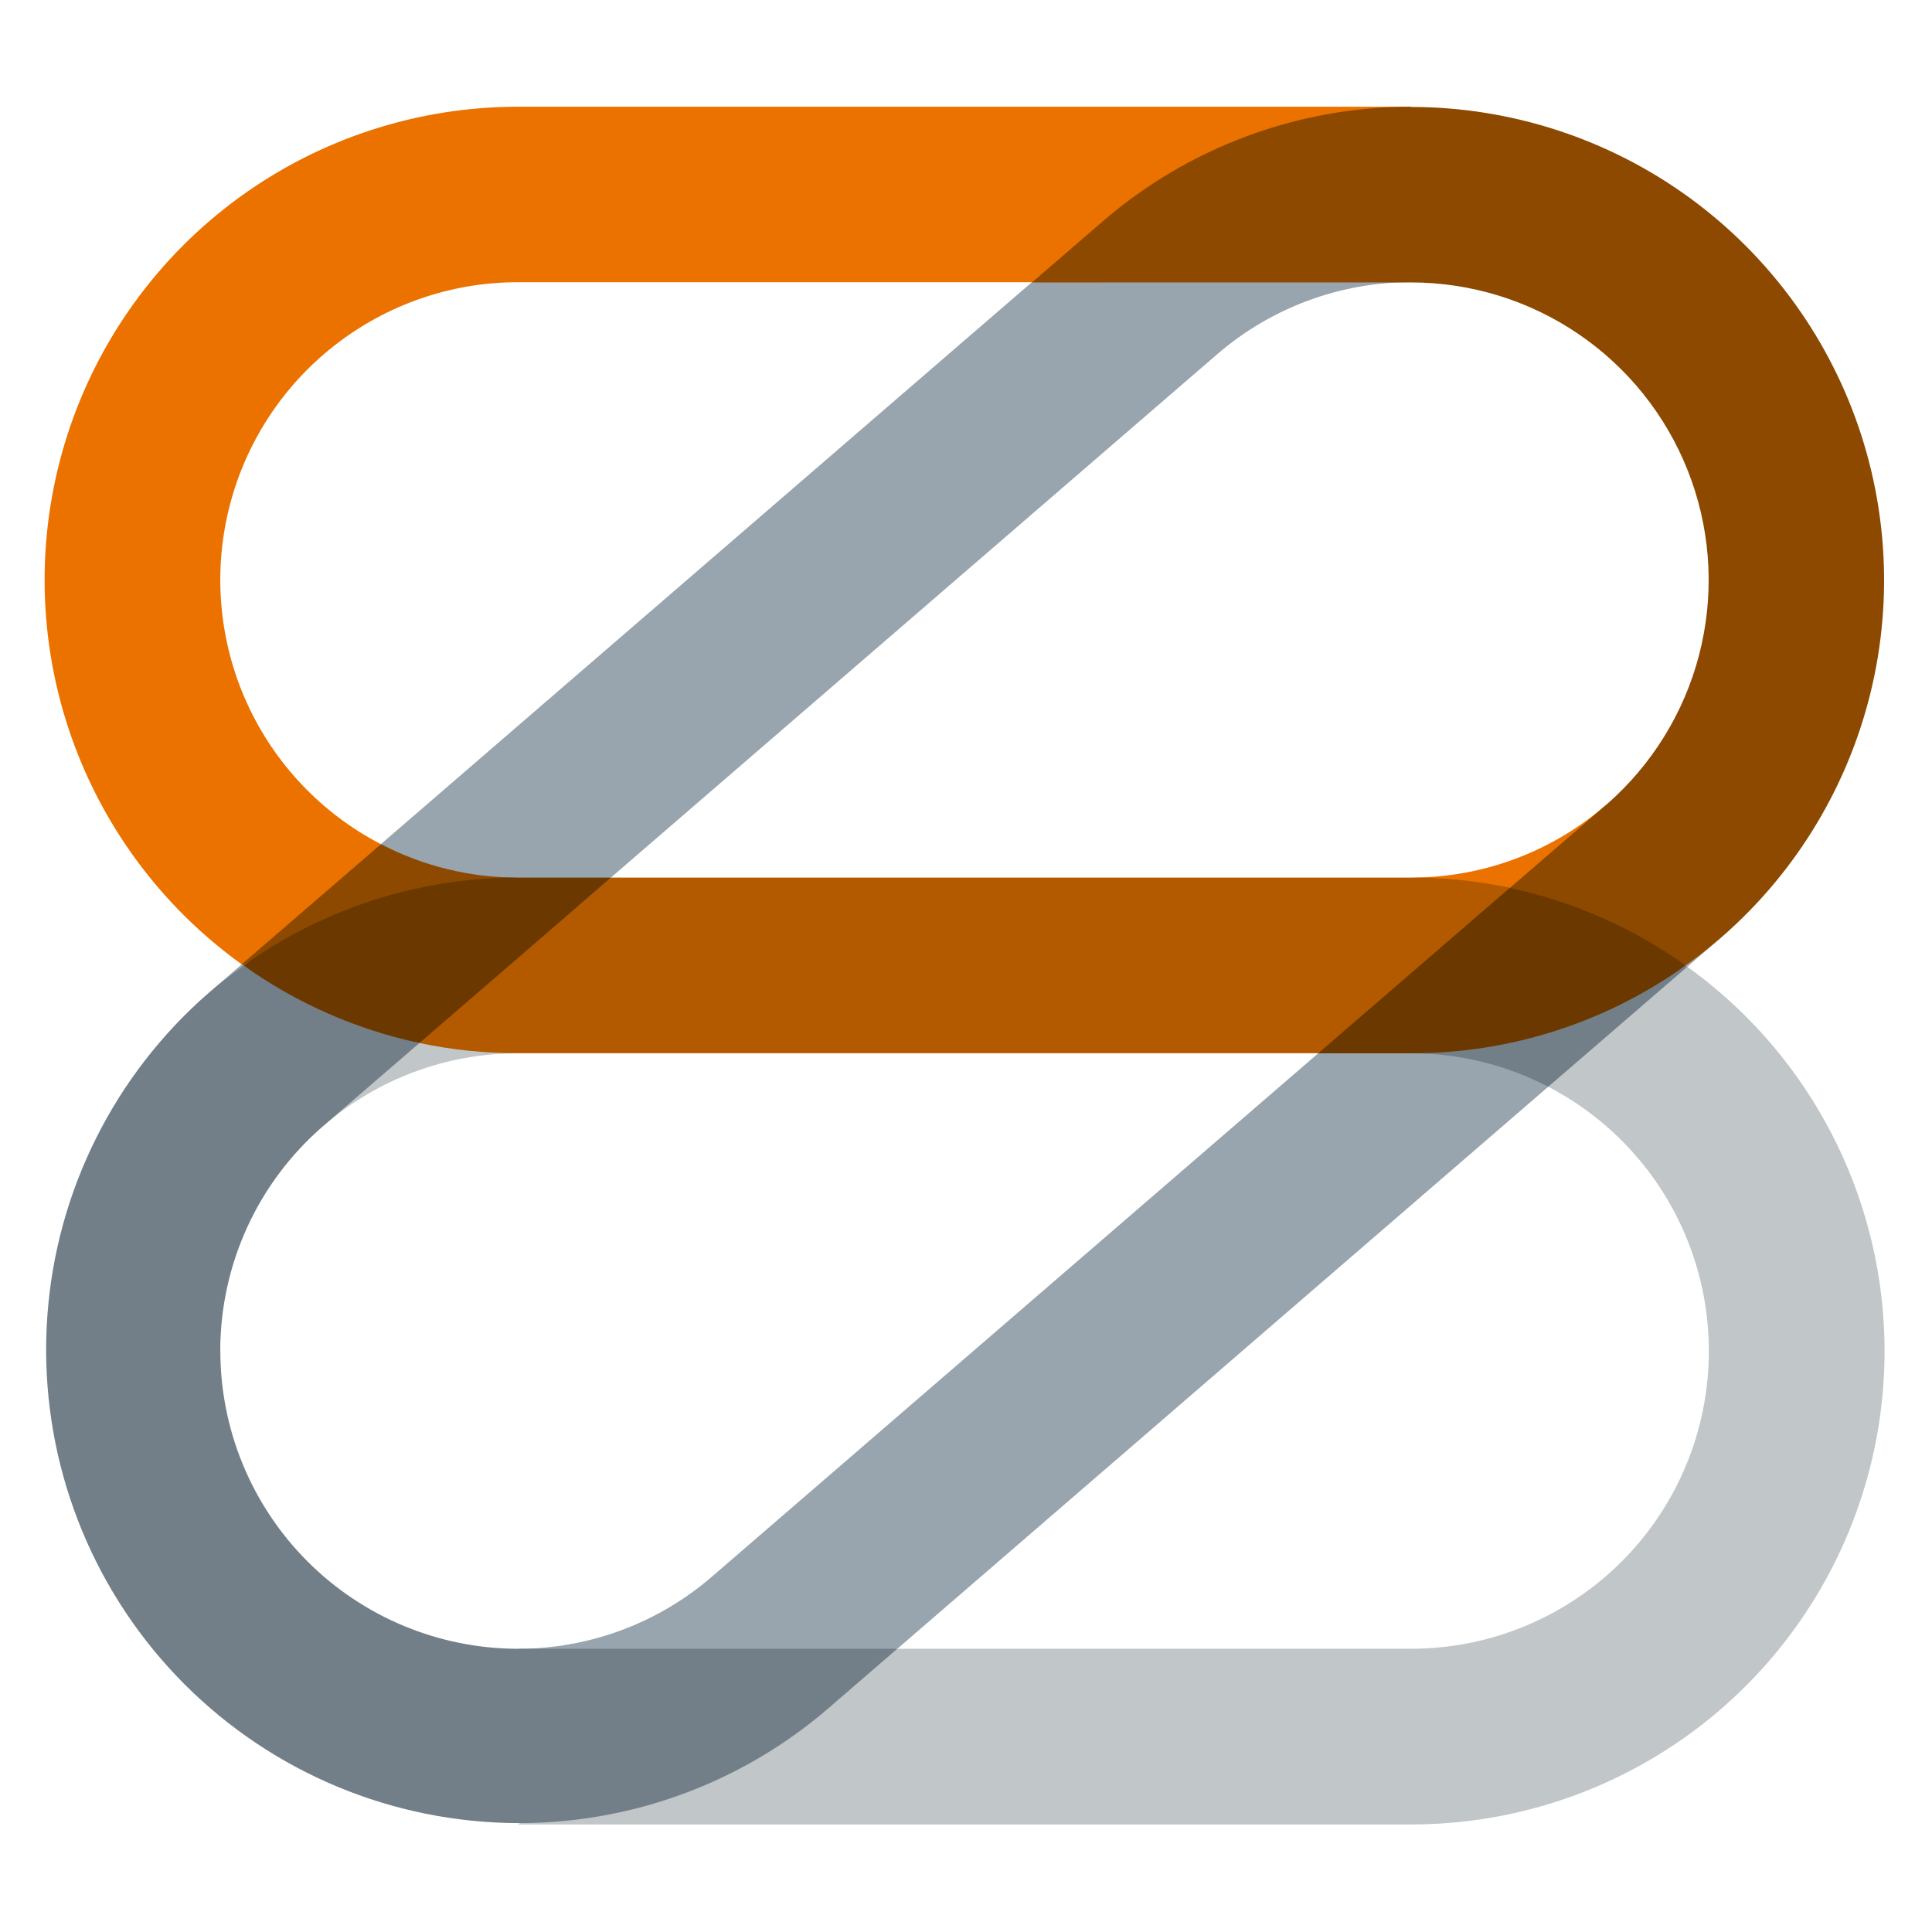 <svg width='42' height='42' xmlns='http://www.w3.org/2000/svg'>

    <g>
        <title>background</title>
        <rect fill='none' id='canvas_background' height='44' width='44' y='-1' x='-1' />
    </g>
    <g>
        <title>Layer 1</title>
        <path id='svg_1' fill='#EC7200'
              d='m35.141,17.291c-1.202,1.148 -2.8,1.788 -4.462,1.787c0.735,0 2.488,0.878 2.488,0.878l1.748,-2.46c0.077,-0.063 0.151,-0.134 0.226,-0.204z' />
        <path id='svg_2' fill='#C1C6C8'
              d='m8.746,21.678l-1.719,2.799c1.174,-1.02 2.678,-1.581 4.233,-1.579c-0.736,0 -2.514,-1.22 -2.514,-1.22z' />
        <path id='svg_3' fill='#B35900'
              d='m13.282,19.078l-2.908,1.49l-1.257,2.106c0.704,0.149 1.423,0.223 2.142,0.222l17.397,0l3.503,-1.319l0.667,-2.277c-0.705,-0.149 -1.423,-0.223 -2.143,-0.222l-17.402,0z' />
        <path id='svg_4' fill='#98A4AE'
              d='m31.022,22.17l-1.899,0.422l-0.467,0.307l-13.171,11.369c-1.172,1.016 -2.671,1.575 -4.223,1.575l3.308,1.232l4.937,-1.232l14.149,-12.217l-0.325,-0.488l-2.31,-0.968z' />
        <path id='svg_5' fill='#C1C6C8'
              d='m36.682,21.015l-2.066,1.247l-0.959,1.363c1.287,0.667 2.312,1.747 2.912,3.067c0.6,1.32 0.739,2.802 0.396,4.211c-0.343,1.408 -1.149,2.661 -2.289,3.556c-1.14,0.895 -2.547,1.383 -3.997,1.383l-11.175,0l-4.889,1.589l-3.355,2.231l19.419,0c2.178,0 4.3,-0.691 6.06,-1.973c1.76,-1.283 3.068,-3.091 3.735,-5.164c0.667,-2.073 0.659,-4.305 -0.023,-6.373c-0.682,-2.068 -2.003,-3.867 -3.772,-5.137l0.002,0z' />
        <path id='svg_6' fill='#98A4AE'
              d='m22.433,6.134l-14.153,12.217l-0.186,0.159l4.455,1.199l0.731,-0.631l13.171,-11.369c1.172,-1.016 2.671,-1.575 4.223,-1.575l-4.702,-0.85l-3.54,0.85z' />
        <path id='svg_7' fill='#EC7200'
              d='m5.256,20.962l1.638,-1.048l1.387,-1.562c-1.287,-0.667 -2.312,-1.748 -2.912,-3.067c-0.6,-1.32 -0.739,-2.802 -0.396,-4.211c0.343,-1.408 1.149,-2.661 2.289,-3.556c1.14,-0.896 2.547,-1.383 3.997,-1.383l12.704,0l6.716,-3.815l-19.42,0c-2.178,-0 -4.3,0.691 -6.06,1.973c-1.76,1.283 -3.068,3.091 -3.735,5.164c-0.667,2.073 -0.659,4.305 0.023,6.373c0.682,2.068 2.003,3.867 3.772,5.137l-0.002,-0.006z' />
        <path id='svg_8' fill='#98A4AE'
              d='m5.257,20.962l-0.72,0.622c0.243,-0.211 0.497,-0.411 0.761,-0.599l-0.041,-0.023z' />
        <path id='svg_9' fill='#98A4AE'
              d='m36.682,21.015l0.72,-0.622l0.008,-0.007c-0.246,0.213 -0.501,0.413 -0.764,0.602l0.037,0.027z' />
        <path id='svg_10' fill='#737F88'
              d='m4.788,29.37c-0,-0.928 0.199,-1.845 0.585,-2.688c0.386,-0.844 0.949,-1.595 1.651,-2.201l2.094,-1.807c-0.811,-0.172 -1.677,-1.49 -1.677,-1.49c0,0 -1.672,0.143 -2.147,-0.196c-0.264,0.187 -0.517,0.387 -0.761,0.599c-2.05,1.786 -3.31,4.31 -3.504,7.022c-0.194,2.712 0.693,5.39 2.467,7.45c1.774,2.06 4.292,3.333 7.003,3.543c2.711,0.209 5.394,-0.663 7.463,-2.426l1.544,-1.333l-8.245,0c-1.716,-0.002 -3.361,-0.684 -4.574,-1.897c-1.213,-1.213 -1.896,-2.858 -1.897,-4.574z' />
        <path id='svg_11' fill='#8D4900'
              d='m30.68,2.32c-2.46,-0.002 -4.839,0.881 -6.702,2.487l-1.544,1.333l8.245,0c1.294,0.001 2.558,0.39 3.629,1.117c1.071,0.727 1.899,1.758 2.378,2.961c0.479,1.202 0.586,2.521 0.307,3.785c-0.278,1.264 -0.93,2.415 -1.869,3.305c-0.07,0.067 -0.142,0.131 -0.214,0.194l-2.094,1.807c0.752,0.16 1.393,1.653 1.393,1.653c0,0 1.909,-0.34 2.43,0.032c1.776,-1.265 3.104,-3.062 3.793,-5.131c0.689,-2.069 0.702,-4.303 0.038,-6.381c-0.664,-2.077 -1.97,-3.89 -3.731,-5.176c-1.761,-1.286 -3.885,-1.98 -6.066,-1.981l0.006,-0.006z' />
        <path id='svg_12' fill='#737F88'
              d='m30.679,22.898c1.037,-0.002 2.058,0.248 2.978,0.727l3.025,-2.61l-0.037,-0.027c-0.942,0.672 -3.392,0.708 -3.392,0.708c0,0 -1.596,1.202 -2.575,1.202z' />
        <path id='svg_13' fill='#6B3900'
              d='m30.679,22.898c2.139,0.003 4.226,-0.665 5.966,-1.91c-1.145,-0.818 -2.447,-1.392 -3.824,-1.686l-4.165,3.596l2.022,0z' />
        <path id='svg_14' fill='#8D4900'
              d='m5.293,20.988c0.842,-0.601 3.133,-0.328 3.133,-0.328c0,0 1.722,-1.582 2.834,-1.582c-1.037,0.002 -2.059,-0.248 -2.978,-0.727l-3.025,2.61l0.037,0.027z' />
        <path id='svg_15' fill='#6B3900'
              d='m11.26,19.078c-2.139,-0.003 -4.226,0.665 -5.966,1.91c1.145,0.819 2.447,1.392 3.824,1.686l4.165,-3.596l-2.022,0z' />
    </g>
</svg>
